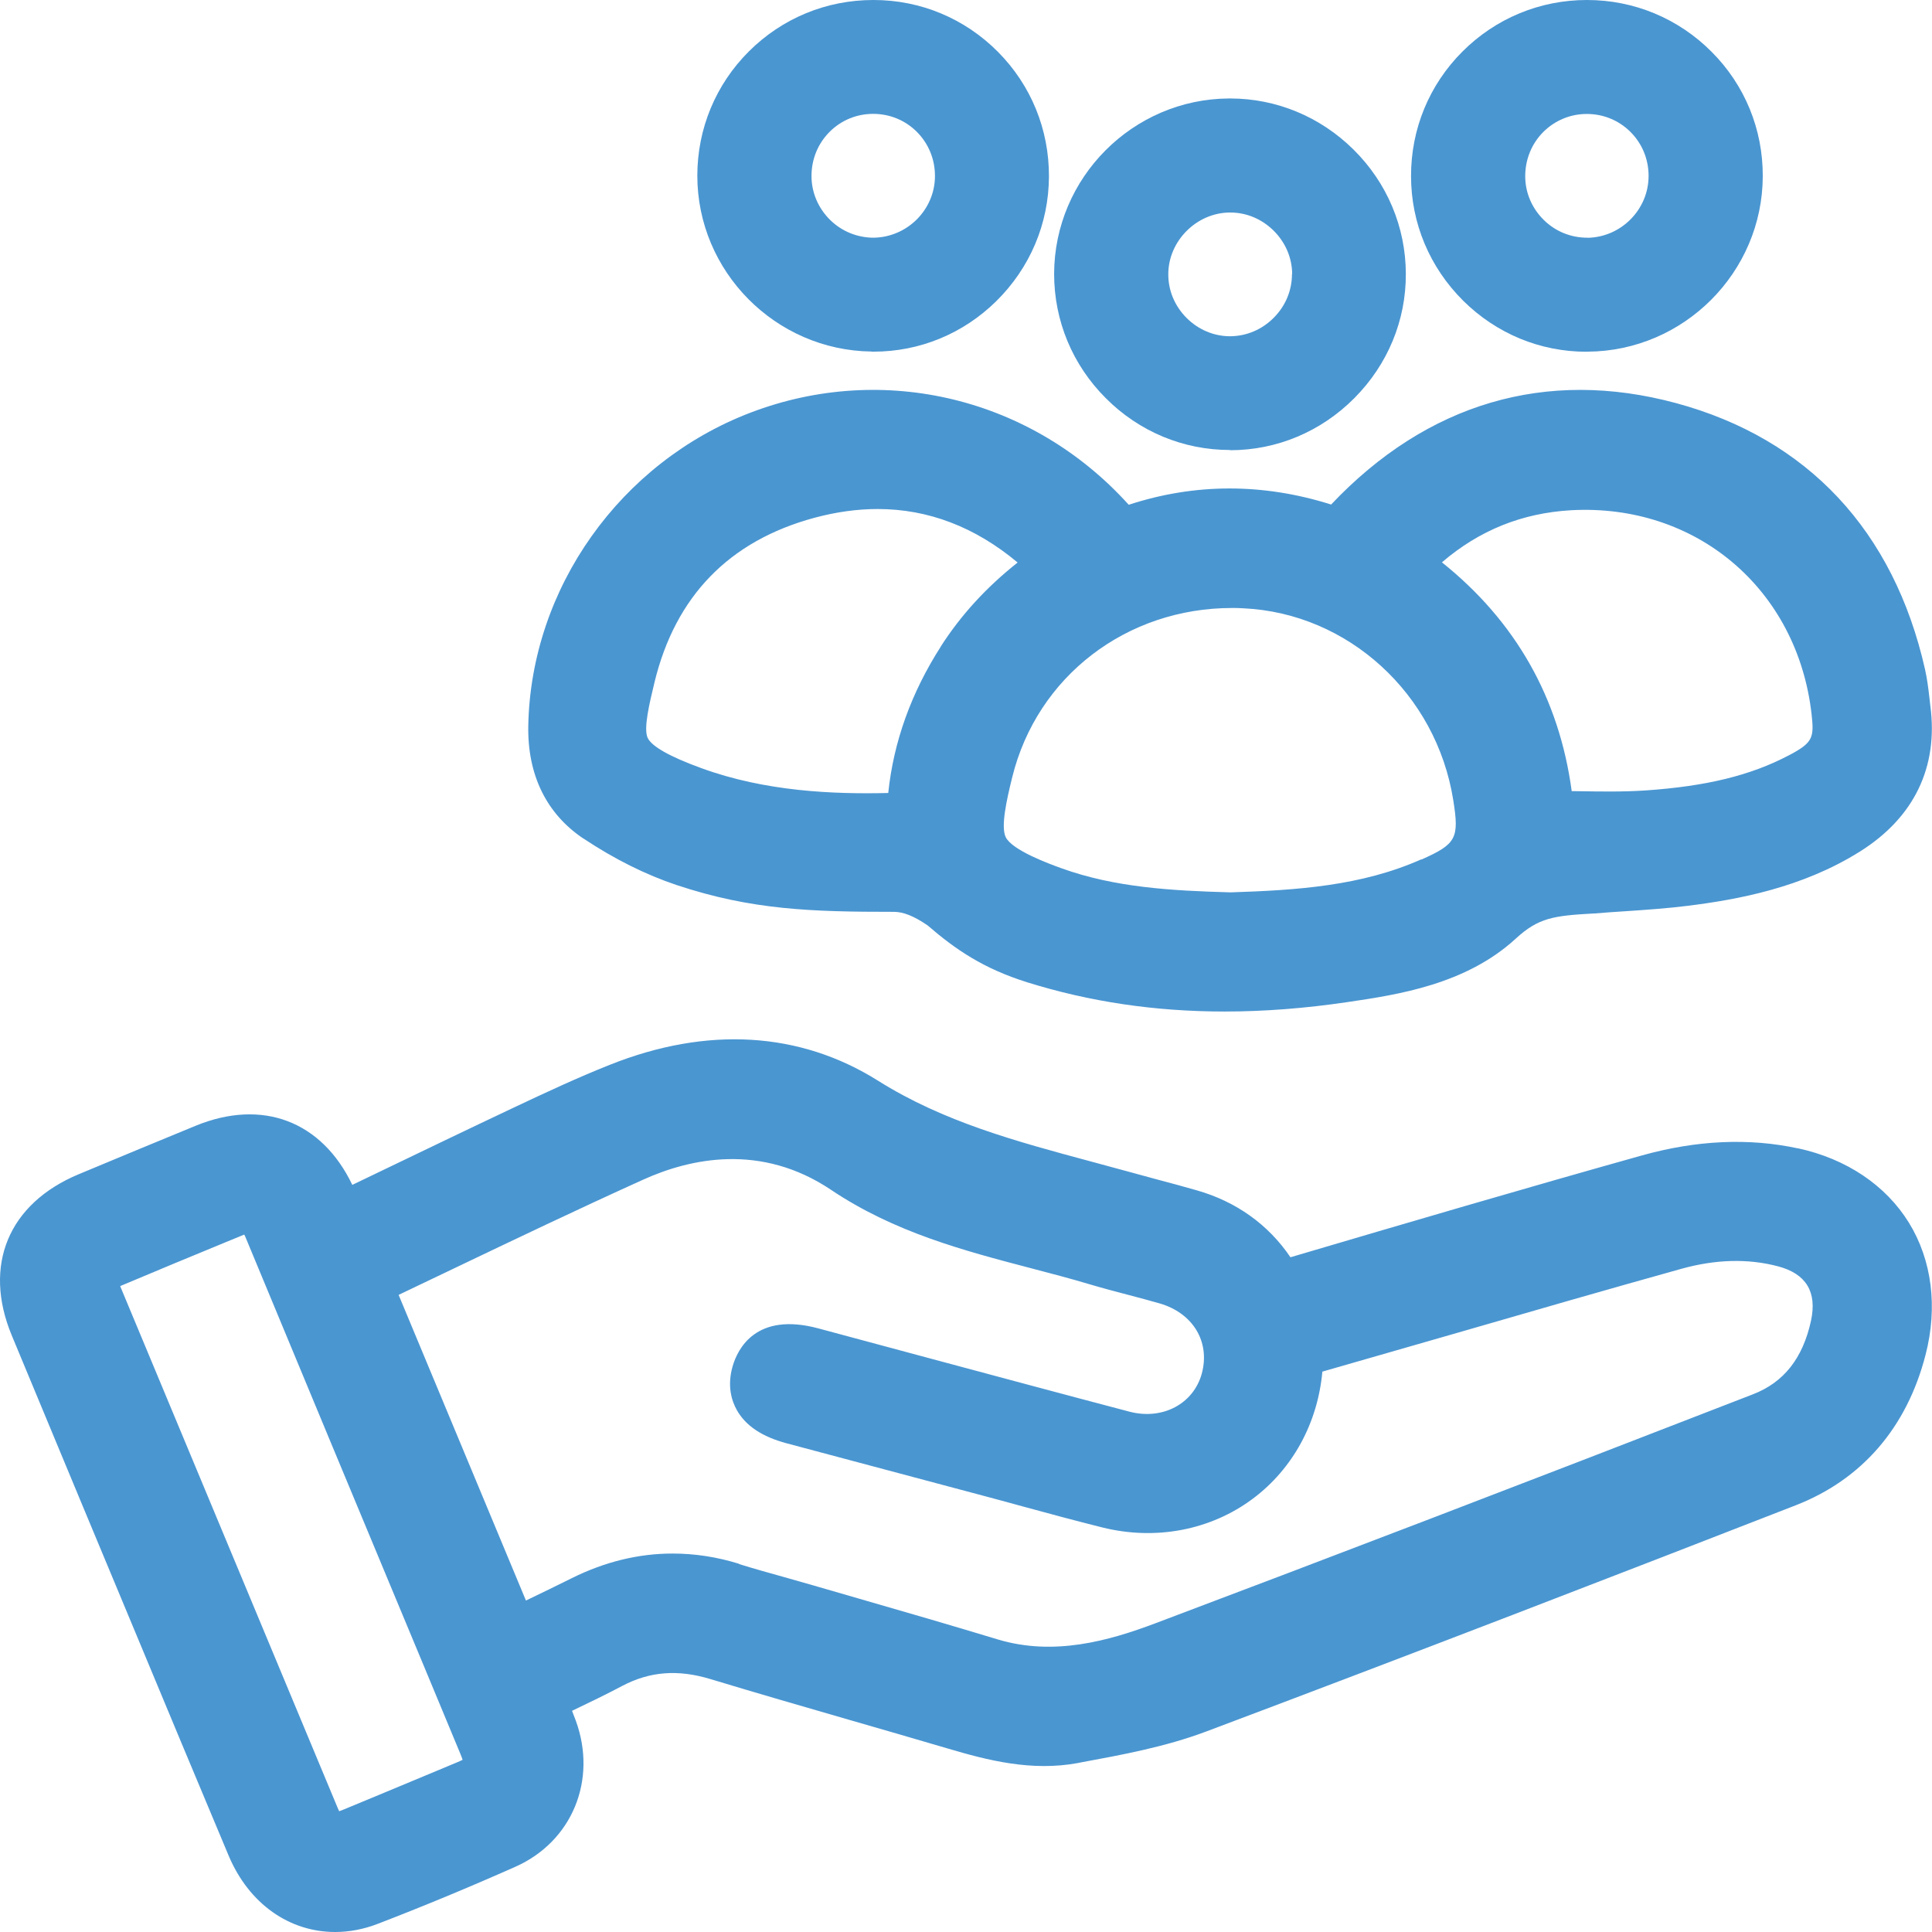 <?xml version="1.0" encoding="UTF-8"?>
<svg xmlns="http://www.w3.org/2000/svg" width="62" height="62" viewBox="0 0 62 62" fill="none">
  <g clip-path="url(#clip0_1597_39)">
    <path d="M57.698 36.853C56.131 36.513 54.446 36.588 52.692 37.079C48.92 38.136 45.105 39.257 41.412 40.347C40.705 39.3 39.668 38.557 38.402 38.198C37.973 38.073 37.541 37.959 37.11 37.844C36.818 37.766 36.527 37.687 36.236 37.606C35.84 37.498 35.448 37.39 35.052 37.285C32.598 36.624 30.279 36.003 28.172 34.678C25.666 33.105 22.692 32.928 19.577 34.168C18.54 34.58 17.536 35.048 16.423 35.574C14.99 36.251 13.564 36.938 12.121 37.632L11.306 38.024C10.325 35.977 8.418 35.247 6.271 36.13C5.018 36.644 3.769 37.164 2.522 37.684C0.268 38.626 -0.553 40.608 0.376 42.852C1.106 44.612 1.838 46.372 2.571 48.131L4.282 52.236C5.297 54.673 6.311 57.11 7.335 59.544C7.992 61.107 9.298 62 10.754 62C11.205 62 11.666 61.915 12.131 61.735C13.574 61.179 15.059 60.564 16.538 59.907C18.357 59.099 19.171 57.13 18.481 55.226C18.442 55.118 18.399 55.01 18.357 54.902C18.91 54.637 19.436 54.385 19.966 54.104C20.853 53.636 21.753 53.568 22.793 53.882C24.272 54.33 25.777 54.765 27.236 55.187C28.293 55.491 29.349 55.798 30.406 56.109C31.708 56.495 33.105 56.852 34.594 56.577L34.692 56.557C36.017 56.312 37.391 56.06 38.7 55.569C45.354 53.067 52.002 50.496 57.623 48.308C59.752 47.48 61.195 45.809 61.794 43.474C62.19 41.943 61.997 40.438 61.261 39.241C60.518 38.037 59.255 37.187 57.698 36.85V36.853ZM14.85 56.472C14.797 56.498 14.729 56.531 14.64 56.567L13.652 56.979C12.772 57.346 11.895 57.712 11.015 58.075C10.963 58.094 10.92 58.111 10.884 58.124C10.868 58.091 10.848 58.045 10.826 57.993C8.513 52.449 6.203 46.905 3.893 41.361C3.88 41.328 3.867 41.295 3.857 41.272C3.877 41.263 3.896 41.256 3.919 41.246C5.025 40.778 6.137 40.32 7.246 39.862L7.819 39.627L7.839 39.62C7.855 39.65 7.875 39.692 7.897 39.748C8.778 41.874 9.661 43.997 10.544 46.12L12.546 50.928C13.289 52.711 14.032 54.493 14.771 56.276C14.804 56.358 14.83 56.423 14.846 56.475L14.85 56.472ZM23.722 50.185C23.006 49.963 22.293 49.855 21.583 49.855C20.49 49.855 19.407 50.12 18.354 50.643C17.869 50.886 17.379 51.121 16.878 51.363L12.792 41.554C13.354 41.285 13.921 41.017 14.483 40.746C16.495 39.784 18.576 38.79 20.637 37.858C22.145 37.174 24.419 36.673 26.67 38.184C28.705 39.548 30.93 40.134 33.079 40.697C33.704 40.86 34.352 41.03 34.977 41.217C35.395 41.341 35.817 41.452 36.239 41.563C36.563 41.648 36.884 41.733 37.204 41.825C38.281 42.133 38.84 43.055 38.569 44.072C38.304 45.053 37.306 45.58 36.246 45.302C34.106 44.739 31.973 44.164 29.837 43.591L26.264 42.63C24.256 42.09 23.673 43.294 23.513 43.837C23.326 44.481 23.483 44.962 23.647 45.253C23.932 45.757 24.455 46.107 25.25 46.319L31.679 48.033C32.058 48.135 32.438 48.236 32.814 48.341C33.651 48.57 34.515 48.802 35.376 49.018C37.09 49.443 38.85 49.106 40.205 48.095C41.484 47.14 42.288 45.665 42.436 44.017C43.888 43.601 45.341 43.182 46.794 42.764C49.142 42.084 51.57 41.383 53.962 40.716C55.057 40.412 56.098 40.383 57.06 40.638C57.963 40.877 58.316 41.462 58.117 42.384C57.855 43.588 57.246 44.36 56.258 44.743C48.57 47.726 42.652 49.992 37.07 52.096C35.585 52.655 33.822 53.156 32.012 52.609C30.537 52.161 29.035 51.726 27.583 51.307L26.081 50.872C25.767 50.781 25.453 50.693 25.139 50.604C24.661 50.47 24.187 50.339 23.716 50.192L23.722 50.185Z" fill="#4A96D1"></path>
    <path d="M18.73 26.913C19.718 27.57 20.722 28.071 21.72 28.404C24.125 29.203 26.042 29.262 28.688 29.262C28.989 29.262 29.333 29.399 29.768 29.697C30.668 30.475 31.561 31.083 32.961 31.522C34.973 32.15 37.07 32.461 39.298 32.461C40.571 32.461 41.889 32.359 43.257 32.156C44.853 31.921 47.039 31.594 48.642 30.122C49.375 29.448 49.859 29.386 51.148 29.314H51.171C51.518 29.284 51.848 29.262 52.165 29.242C52.852 29.196 53.503 29.15 54.158 29.069C55.758 28.869 57.832 28.493 59.69 27.325C61.424 26.236 62.206 24.62 61.947 22.654C61.934 22.559 61.925 22.465 61.915 22.373C61.882 22.088 61.846 21.794 61.777 21.483C60.773 17.035 58.008 14.078 53.785 12.936C49.62 11.811 45.796 12.936 42.717 16.191C40.532 15.501 38.349 15.504 36.223 16.198C36.216 16.191 36.213 16.184 36.206 16.181C33.115 12.766 28.358 11.612 24.088 13.241C19.907 14.837 17.038 18.873 16.953 23.289C16.924 24.865 17.535 26.118 18.726 26.913H18.73ZM45.612 27.577C43.685 28.434 41.618 28.568 39.491 28.637C37.607 28.584 35.775 28.483 34.06 27.862C33.668 27.721 32.48 27.286 32.274 26.864C32.114 26.53 32.297 25.696 32.483 24.944C33.282 21.703 36.154 19.511 39.537 19.511C39.658 19.511 39.779 19.511 39.903 19.521C43.26 19.678 46.093 22.262 46.636 25.673C46.833 26.903 46.738 27.083 45.616 27.584L45.612 27.577ZM30.193 20.747C29.244 22.226 28.675 23.806 28.505 25.448C26.738 25.49 24.56 25.402 22.502 24.649C21.481 24.277 20.902 23.946 20.781 23.672C20.65 23.367 20.837 22.589 21.003 21.899C21.674 19.131 23.401 17.355 26.137 16.616C26.83 16.43 27.507 16.335 28.165 16.335C29.788 16.335 31.293 16.911 32.657 18.052C31.656 18.844 30.841 19.733 30.19 20.747H30.193ZM57.397 24.244C56.176 24.885 54.76 25.232 52.807 25.366C52.08 25.415 51.344 25.402 50.566 25.389C50.523 25.389 50.48 25.389 50.438 25.389C50.035 22.402 48.639 19.939 46.273 18.046C47.48 17.012 48.845 16.466 50.415 16.374C54.429 16.152 57.681 18.899 58.136 22.922C58.221 23.681 58.178 23.835 57.393 24.247L57.397 24.244Z" fill="#4A96D1"></path>
    <path d="M39.475 14.448C40.977 14.448 42.393 13.852 43.463 12.776C44.533 11.7 45.122 10.284 45.115 8.782C45.109 7.281 44.513 5.865 43.434 4.798C42.364 3.742 40.96 3.16 39.475 3.16C39.462 3.16 39.449 3.16 39.436 3.16C36.35 3.179 33.835 5.704 33.828 8.789C33.828 10.29 34.414 11.707 35.487 12.779C36.557 13.852 37.973 14.441 39.472 14.441L39.475 14.448ZM41.461 8.792C41.461 9.316 41.258 9.813 40.878 10.195C40.499 10.578 40.002 10.787 39.478 10.791C38.955 10.791 38.457 10.581 38.078 10.202C37.698 9.822 37.489 9.322 37.492 8.799C37.492 7.736 38.395 6.83 39.459 6.82C39.465 6.82 39.472 6.82 39.481 6.82C39.995 6.82 40.486 7.023 40.865 7.395C41.251 7.775 41.464 8.272 41.467 8.795L41.461 8.792Z" fill="#4A96D1"></path>
    <path d="M27.969 11.285C27.992 11.285 28.015 11.285 28.035 11.285C29.51 11.285 30.907 10.712 31.97 9.666C33.053 8.599 33.655 7.18 33.662 5.668C33.668 4.157 33.089 2.734 32.023 1.662C30.963 0.595 29.546 0 28.035 0H28.025C26.517 0 25.1 0.585 24.033 1.649C22.967 2.712 22.378 4.131 22.378 5.639C22.378 8.714 24.887 11.245 27.969 11.281V11.285ZM28.038 7.628C27.521 7.628 27.02 7.431 26.641 7.059C26.258 6.682 26.042 6.179 26.042 5.649C26.042 5.112 26.245 4.612 26.618 4.236C26.991 3.86 27.488 3.654 28.021 3.654C28.555 3.654 29.052 3.86 29.425 4.233C29.798 4.609 30.004 5.109 30.004 5.646C30.004 6.725 29.121 7.611 28.038 7.628Z" fill="#4A96D1"></path>
    <path d="M50.916 11.285C50.916 11.285 50.945 11.285 50.959 11.285C54.04 11.262 56.559 8.74 56.569 5.659C56.576 4.151 55.993 2.728 54.927 1.662C53.86 0.592 52.441 0 50.929 0H50.926C49.414 0 47.998 0.589 46.931 1.655C45.865 2.721 45.279 4.141 45.282 5.652C45.282 7.163 45.881 8.583 46.957 9.652C48.021 10.706 49.424 11.288 50.913 11.288L50.916 11.285ZM50.945 7.628C50.425 7.631 49.925 7.435 49.545 7.062C49.162 6.686 48.946 6.185 48.946 5.655C48.946 5.119 49.149 4.615 49.522 4.239C49.895 3.866 50.392 3.657 50.922 3.657C51.456 3.657 51.953 3.863 52.326 4.236C52.699 4.609 52.905 5.109 52.905 5.646C52.905 6.725 52.022 7.615 50.942 7.631L50.945 7.628Z" fill="#4A96D1"></path>
  </g>
  <defs>
    <clipPath id="clip0_1597_39">
      <rect width="62" height="62" fill="white"></rect>
    </clipPath>
  </defs>
</svg>
